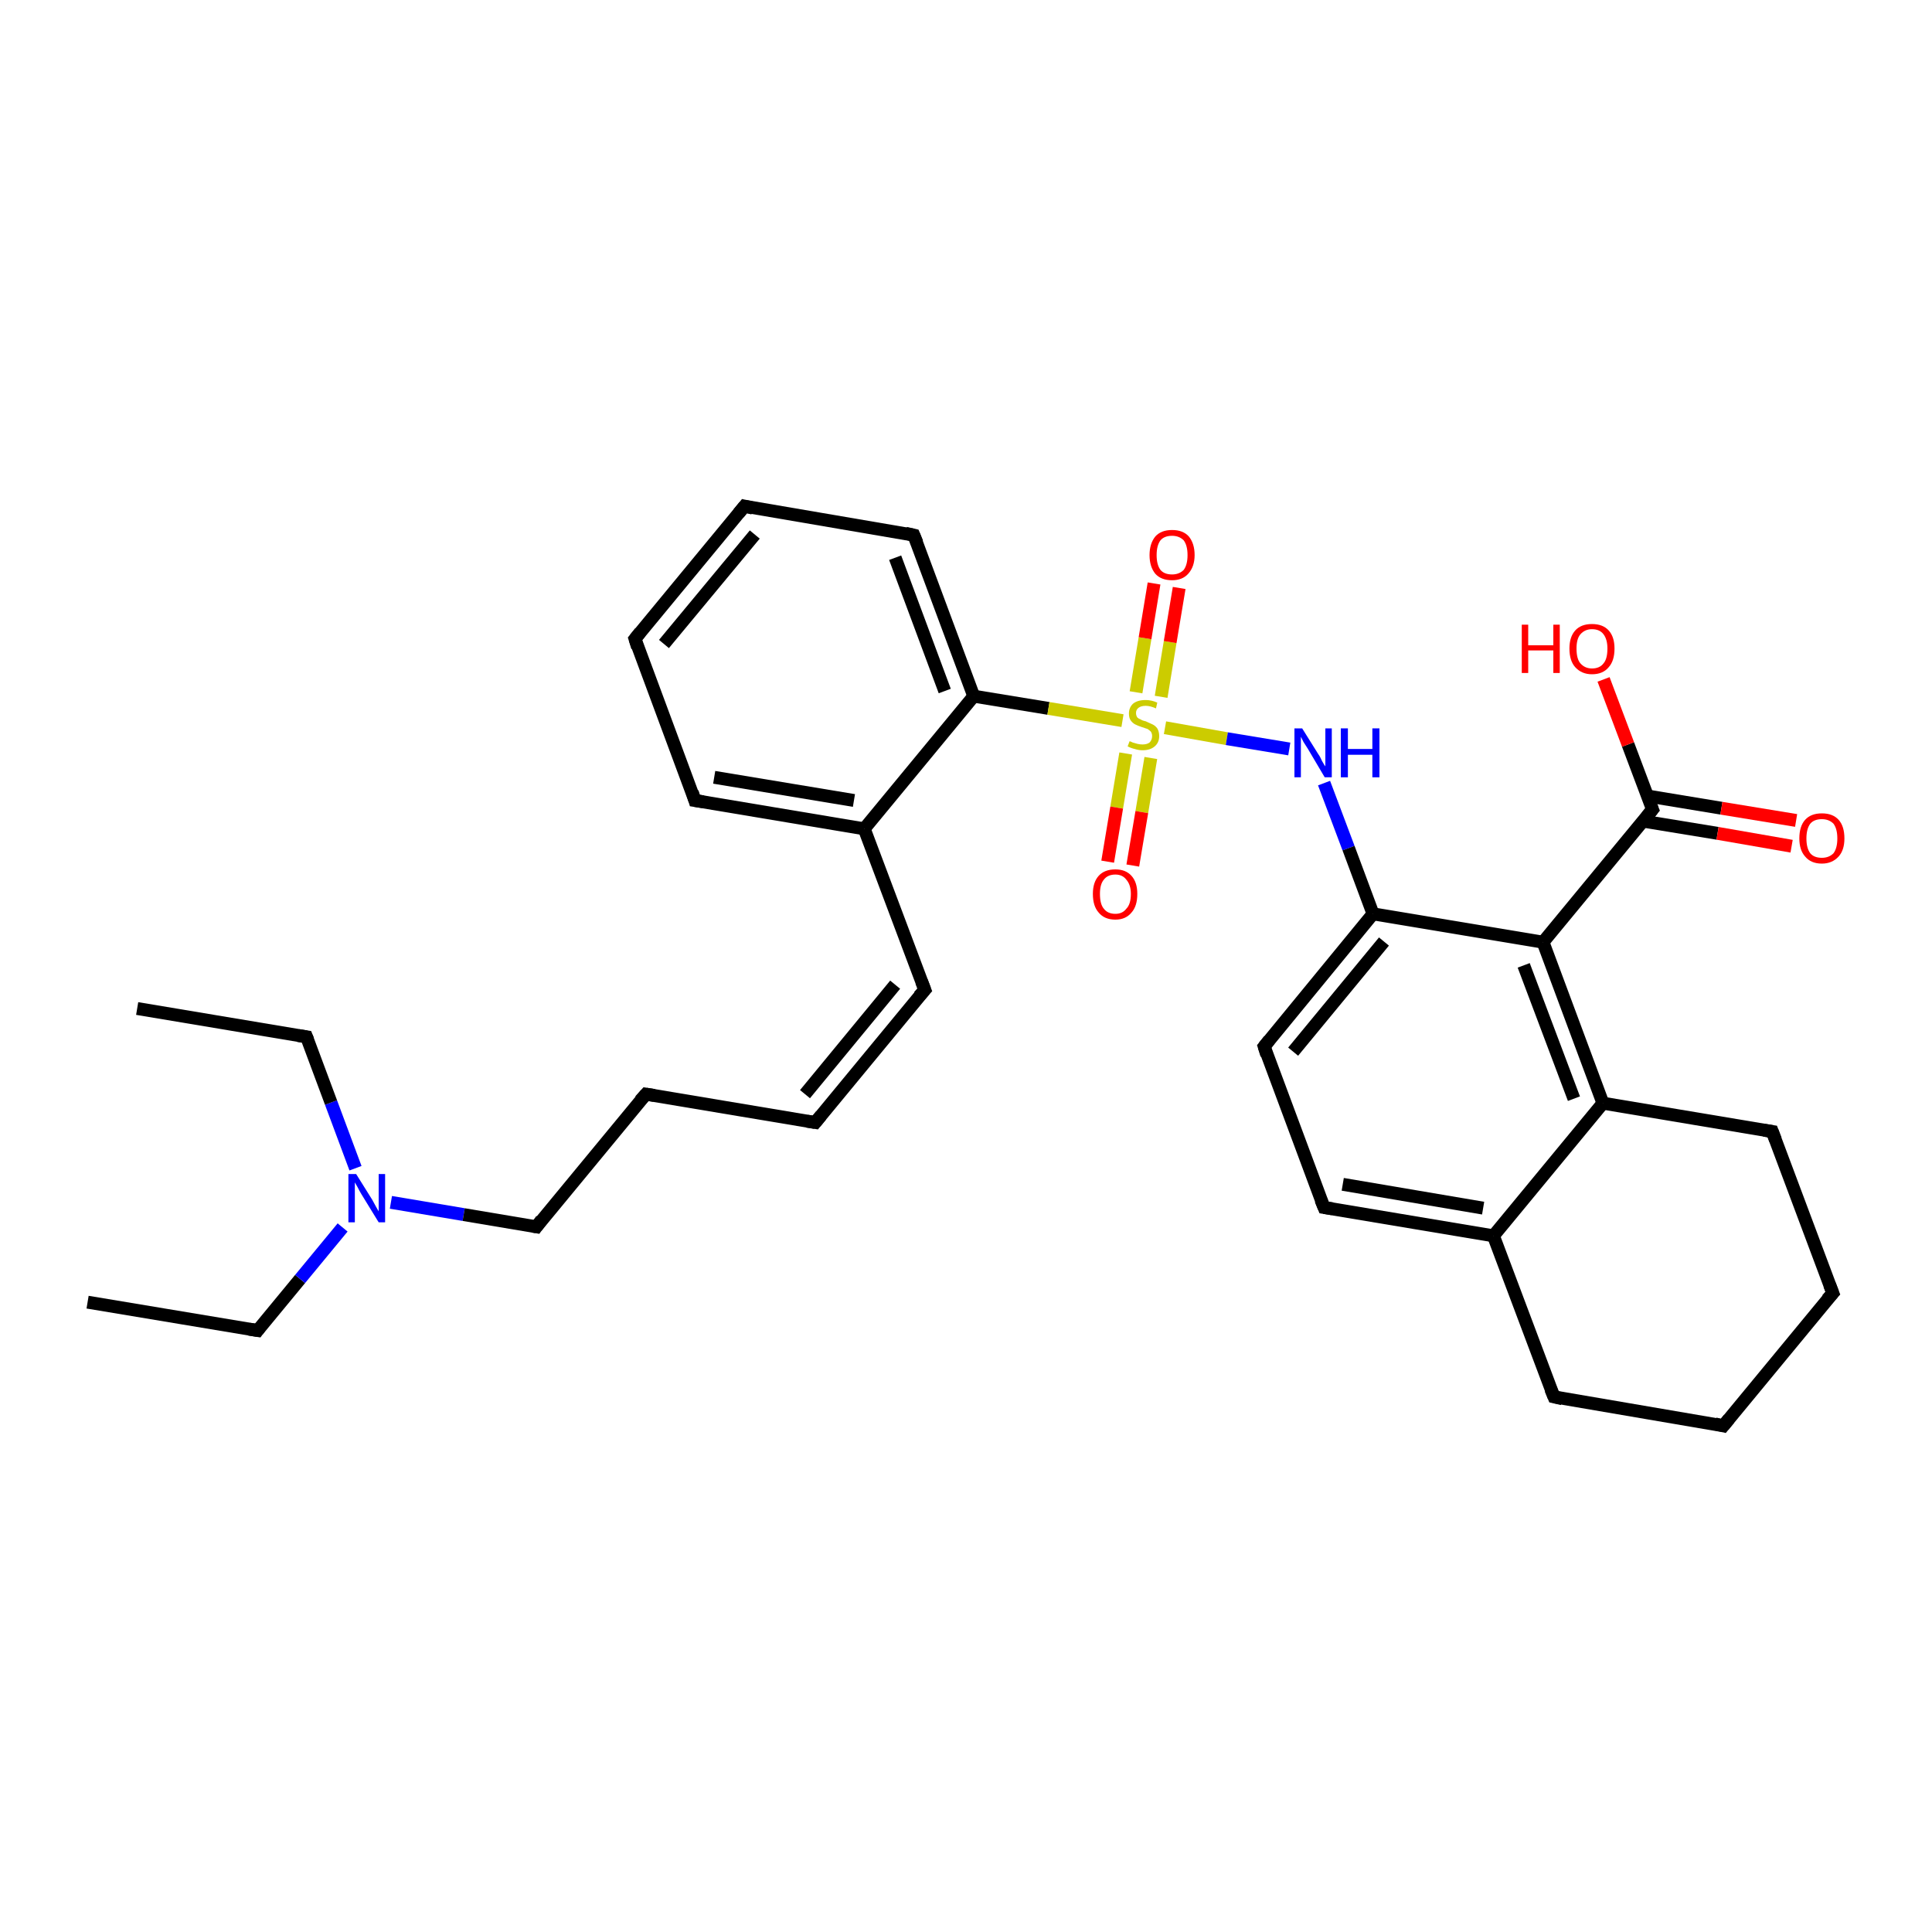 <?xml version='1.0' encoding='iso-8859-1'?>
<svg version='1.1' baseProfile='full'
              xmlns='http://www.w3.org/2000/svg'
                      xmlns:rdkit='http://www.rdkit.org/xml'
                      xmlns:xlink='http://www.w3.org/1999/xlink'
                  xml:space='preserve'
width='300px' height='300px' viewBox='0 0 300 300'>
<!-- END OF HEADER -->
<rect style='opacity:1.0;fill:#FFFFFF;stroke:none' width='300.0' height='300.0' x='0.0' y='0.0'> </rect>
<path class='bond-0 atom-0 atom-1' d='M 13.6,202.2 L 40.0,206.6' style='fill:none;fill-rule:evenodd;stroke:#000000;stroke-width:2.0px;stroke-linecap:butt;stroke-linejoin:miter;stroke-opacity:1' />
<path class='bond-1 atom-1 atom-2' d='M 40.0,206.6 L 46.6,198.6' style='fill:none;fill-rule:evenodd;stroke:#000000;stroke-width:2.0px;stroke-linecap:butt;stroke-linejoin:miter;stroke-opacity:1' />
<path class='bond-1 atom-1 atom-2' d='M 46.6,198.6 L 53.2,190.6' style='fill:none;fill-rule:evenodd;stroke:#0000FF;stroke-width:2.0px;stroke-linecap:butt;stroke-linejoin:miter;stroke-opacity:1' />
<path class='bond-2 atom-2 atom-3' d='M 55.2,181.4 L 51.4,171.2' style='fill:none;fill-rule:evenodd;stroke:#0000FF;stroke-width:2.0px;stroke-linecap:butt;stroke-linejoin:miter;stroke-opacity:1' />
<path class='bond-2 atom-2 atom-3' d='M 51.4,171.2 L 47.6,161.0' style='fill:none;fill-rule:evenodd;stroke:#000000;stroke-width:2.0px;stroke-linecap:butt;stroke-linejoin:miter;stroke-opacity:1' />
<path class='bond-3 atom-3 atom-4' d='M 47.6,161.0 L 21.3,156.6' style='fill:none;fill-rule:evenodd;stroke:#000000;stroke-width:2.0px;stroke-linecap:butt;stroke-linejoin:miter;stroke-opacity:1' />
<path class='bond-4 atom-2 atom-5' d='M 60.7,186.7 L 72.0,188.6' style='fill:none;fill-rule:evenodd;stroke:#0000FF;stroke-width:2.0px;stroke-linecap:butt;stroke-linejoin:miter;stroke-opacity:1' />
<path class='bond-4 atom-2 atom-5' d='M 72.0,188.6 L 83.3,190.5' style='fill:none;fill-rule:evenodd;stroke:#000000;stroke-width:2.0px;stroke-linecap:butt;stroke-linejoin:miter;stroke-opacity:1' />
<path class='bond-5 atom-5 atom-6' d='M 83.3,190.5 L 100.3,169.9' style='fill:none;fill-rule:evenodd;stroke:#000000;stroke-width:2.0px;stroke-linecap:butt;stroke-linejoin:miter;stroke-opacity:1' />
<path class='bond-6 atom-6 atom-7' d='M 100.3,169.9 L 126.6,174.3' style='fill:none;fill-rule:evenodd;stroke:#000000;stroke-width:2.0px;stroke-linecap:butt;stroke-linejoin:miter;stroke-opacity:1' />
<path class='bond-7 atom-7 atom-8' d='M 126.6,174.3 L 143.6,153.7' style='fill:none;fill-rule:evenodd;stroke:#000000;stroke-width:2.0px;stroke-linecap:butt;stroke-linejoin:miter;stroke-opacity:1' />
<path class='bond-7 atom-7 atom-8' d='M 125.0,169.9 L 139.0,152.9' style='fill:none;fill-rule:evenodd;stroke:#000000;stroke-width:2.0px;stroke-linecap:butt;stroke-linejoin:miter;stroke-opacity:1' />
<path class='bond-8 atom-8 atom-9' d='M 143.6,153.7 L 134.2,128.7' style='fill:none;fill-rule:evenodd;stroke:#000000;stroke-width:2.0px;stroke-linecap:butt;stroke-linejoin:miter;stroke-opacity:1' />
<path class='bond-9 atom-9 atom-10' d='M 134.2,128.7 L 107.9,124.3' style='fill:none;fill-rule:evenodd;stroke:#000000;stroke-width:2.0px;stroke-linecap:butt;stroke-linejoin:miter;stroke-opacity:1' />
<path class='bond-9 atom-9 atom-10' d='M 132.6,124.3 L 110.9,120.7' style='fill:none;fill-rule:evenodd;stroke:#000000;stroke-width:2.0px;stroke-linecap:butt;stroke-linejoin:miter;stroke-opacity:1' />
<path class='bond-10 atom-10 atom-11' d='M 107.9,124.3 L 98.6,99.2' style='fill:none;fill-rule:evenodd;stroke:#000000;stroke-width:2.0px;stroke-linecap:butt;stroke-linejoin:miter;stroke-opacity:1' />
<path class='bond-11 atom-11 atom-12' d='M 98.6,99.2 L 115.6,78.6' style='fill:none;fill-rule:evenodd;stroke:#000000;stroke-width:2.0px;stroke-linecap:butt;stroke-linejoin:miter;stroke-opacity:1' />
<path class='bond-11 atom-11 atom-12' d='M 103.1,100.0 L 117.2,83.0' style='fill:none;fill-rule:evenodd;stroke:#000000;stroke-width:2.0px;stroke-linecap:butt;stroke-linejoin:miter;stroke-opacity:1' />
<path class='bond-12 atom-12 atom-13' d='M 115.6,78.6 L 141.9,83.1' style='fill:none;fill-rule:evenodd;stroke:#000000;stroke-width:2.0px;stroke-linecap:butt;stroke-linejoin:miter;stroke-opacity:1' />
<path class='bond-13 atom-13 atom-14' d='M 141.9,83.1 L 151.2,108.1' style='fill:none;fill-rule:evenodd;stroke:#000000;stroke-width:2.0px;stroke-linecap:butt;stroke-linejoin:miter;stroke-opacity:1' />
<path class='bond-13 atom-13 atom-14' d='M 139.0,86.6 L 146.7,107.3' style='fill:none;fill-rule:evenodd;stroke:#000000;stroke-width:2.0px;stroke-linecap:butt;stroke-linejoin:miter;stroke-opacity:1' />
<path class='bond-14 atom-14 atom-15' d='M 151.2,108.1 L 162.8,110.0' style='fill:none;fill-rule:evenodd;stroke:#000000;stroke-width:2.0px;stroke-linecap:butt;stroke-linejoin:miter;stroke-opacity:1' />
<path class='bond-14 atom-14 atom-15' d='M 162.8,110.0 L 174.3,111.9' style='fill:none;fill-rule:evenodd;stroke:#CCCC00;stroke-width:2.0px;stroke-linecap:butt;stroke-linejoin:miter;stroke-opacity:1' />
<path class='bond-15 atom-15 atom-16' d='M 174.8,117.0 L 173.4,125.4' style='fill:none;fill-rule:evenodd;stroke:#CCCC00;stroke-width:2.0px;stroke-linecap:butt;stroke-linejoin:miter;stroke-opacity:1' />
<path class='bond-15 atom-15 atom-16' d='M 173.4,125.4 L 172.0,133.8' style='fill:none;fill-rule:evenodd;stroke:#FF0000;stroke-width:2.0px;stroke-linecap:butt;stroke-linejoin:miter;stroke-opacity:1' />
<path class='bond-15 atom-15 atom-16' d='M 178.7,117.7 L 177.3,126.1' style='fill:none;fill-rule:evenodd;stroke:#CCCC00;stroke-width:2.0px;stroke-linecap:butt;stroke-linejoin:miter;stroke-opacity:1' />
<path class='bond-15 atom-15 atom-16' d='M 177.3,126.1 L 175.9,134.4' style='fill:none;fill-rule:evenodd;stroke:#FF0000;stroke-width:2.0px;stroke-linecap:butt;stroke-linejoin:miter;stroke-opacity:1' />
<path class='bond-16 atom-15 atom-17' d='M 180.3,108.2 L 181.7,99.7' style='fill:none;fill-rule:evenodd;stroke:#CCCC00;stroke-width:2.0px;stroke-linecap:butt;stroke-linejoin:miter;stroke-opacity:1' />
<path class='bond-16 atom-15 atom-17' d='M 181.7,99.7 L 183.1,91.3' style='fill:none;fill-rule:evenodd;stroke:#FF0000;stroke-width:2.0px;stroke-linecap:butt;stroke-linejoin:miter;stroke-opacity:1' />
<path class='bond-16 atom-15 atom-17' d='M 176.4,107.5 L 177.8,99.1' style='fill:none;fill-rule:evenodd;stroke:#CCCC00;stroke-width:2.0px;stroke-linecap:butt;stroke-linejoin:miter;stroke-opacity:1' />
<path class='bond-16 atom-15 atom-17' d='M 177.8,99.1 L 179.2,90.6' style='fill:none;fill-rule:evenodd;stroke:#FF0000;stroke-width:2.0px;stroke-linecap:butt;stroke-linejoin:miter;stroke-opacity:1' />
<path class='bond-17 atom-15 atom-18' d='M 180.9,113.0 L 190.5,114.7' style='fill:none;fill-rule:evenodd;stroke:#CCCC00;stroke-width:2.0px;stroke-linecap:butt;stroke-linejoin:miter;stroke-opacity:1' />
<path class='bond-17 atom-15 atom-18' d='M 190.5,114.7 L 200.2,116.3' style='fill:none;fill-rule:evenodd;stroke:#0000FF;stroke-width:2.0px;stroke-linecap:butt;stroke-linejoin:miter;stroke-opacity:1' />
<path class='bond-18 atom-18 atom-19' d='M 205.6,121.6 L 209.4,131.7' style='fill:none;fill-rule:evenodd;stroke:#0000FF;stroke-width:2.0px;stroke-linecap:butt;stroke-linejoin:miter;stroke-opacity:1' />
<path class='bond-18 atom-18 atom-19' d='M 209.4,131.7 L 213.2,141.9' style='fill:none;fill-rule:evenodd;stroke:#000000;stroke-width:2.0px;stroke-linecap:butt;stroke-linejoin:miter;stroke-opacity:1' />
<path class='bond-19 atom-19 atom-20' d='M 213.2,141.9 L 196.3,162.5' style='fill:none;fill-rule:evenodd;stroke:#000000;stroke-width:2.0px;stroke-linecap:butt;stroke-linejoin:miter;stroke-opacity:1' />
<path class='bond-19 atom-19 atom-20' d='M 214.9,146.2 L 200.8,163.3' style='fill:none;fill-rule:evenodd;stroke:#000000;stroke-width:2.0px;stroke-linecap:butt;stroke-linejoin:miter;stroke-opacity:1' />
<path class='bond-20 atom-20 atom-21' d='M 196.3,162.5 L 205.6,187.5' style='fill:none;fill-rule:evenodd;stroke:#000000;stroke-width:2.0px;stroke-linecap:butt;stroke-linejoin:miter;stroke-opacity:1' />
<path class='bond-21 atom-21 atom-22' d='M 205.6,187.5 L 231.9,191.9' style='fill:none;fill-rule:evenodd;stroke:#000000;stroke-width:2.0px;stroke-linecap:butt;stroke-linejoin:miter;stroke-opacity:1' />
<path class='bond-21 atom-21 atom-22' d='M 208.5,183.9 L 230.3,187.6' style='fill:none;fill-rule:evenodd;stroke:#000000;stroke-width:2.0px;stroke-linecap:butt;stroke-linejoin:miter;stroke-opacity:1' />
<path class='bond-22 atom-22 atom-23' d='M 231.9,191.9 L 241.3,216.9' style='fill:none;fill-rule:evenodd;stroke:#000000;stroke-width:2.0px;stroke-linecap:butt;stroke-linejoin:miter;stroke-opacity:1' />
<path class='bond-23 atom-23 atom-24' d='M 241.3,216.9 L 267.6,221.4' style='fill:none;fill-rule:evenodd;stroke:#000000;stroke-width:2.0px;stroke-linecap:butt;stroke-linejoin:miter;stroke-opacity:1' />
<path class='bond-24 atom-24 atom-25' d='M 267.6,221.4 L 284.6,200.8' style='fill:none;fill-rule:evenodd;stroke:#000000;stroke-width:2.0px;stroke-linecap:butt;stroke-linejoin:miter;stroke-opacity:1' />
<path class='bond-25 atom-25 atom-26' d='M 284.6,200.8 L 275.2,175.7' style='fill:none;fill-rule:evenodd;stroke:#000000;stroke-width:2.0px;stroke-linecap:butt;stroke-linejoin:miter;stroke-opacity:1' />
<path class='bond-26 atom-26 atom-27' d='M 275.2,175.7 L 248.9,171.3' style='fill:none;fill-rule:evenodd;stroke:#000000;stroke-width:2.0px;stroke-linecap:butt;stroke-linejoin:miter;stroke-opacity:1' />
<path class='bond-27 atom-27 atom-28' d='M 248.9,171.3 L 239.6,146.3' style='fill:none;fill-rule:evenodd;stroke:#000000;stroke-width:2.0px;stroke-linecap:butt;stroke-linejoin:miter;stroke-opacity:1' />
<path class='bond-27 atom-27 atom-28' d='M 244.4,170.6 L 236.6,149.9' style='fill:none;fill-rule:evenodd;stroke:#000000;stroke-width:2.0px;stroke-linecap:butt;stroke-linejoin:miter;stroke-opacity:1' />
<path class='bond-28 atom-28 atom-29' d='M 239.6,146.3 L 256.6,125.7' style='fill:none;fill-rule:evenodd;stroke:#000000;stroke-width:2.0px;stroke-linecap:butt;stroke-linejoin:miter;stroke-opacity:1' />
<path class='bond-29 atom-29 atom-30' d='M 256.6,125.7 L 252.8,115.6' style='fill:none;fill-rule:evenodd;stroke:#000000;stroke-width:2.0px;stroke-linecap:butt;stroke-linejoin:miter;stroke-opacity:1' />
<path class='bond-29 atom-29 atom-30' d='M 252.8,115.6 L 249.0,105.5' style='fill:none;fill-rule:evenodd;stroke:#FF0000;stroke-width:2.0px;stroke-linecap:butt;stroke-linejoin:miter;stroke-opacity:1' />
<path class='bond-30 atom-29 atom-31' d='M 255.1,127.5 L 266.7,129.4' style='fill:none;fill-rule:evenodd;stroke:#000000;stroke-width:2.0px;stroke-linecap:butt;stroke-linejoin:miter;stroke-opacity:1' />
<path class='bond-30 atom-29 atom-31' d='M 266.7,129.4 L 278.2,131.4' style='fill:none;fill-rule:evenodd;stroke:#FF0000;stroke-width:2.0px;stroke-linecap:butt;stroke-linejoin:miter;stroke-opacity:1' />
<path class='bond-30 atom-29 atom-31' d='M 255.8,123.6 L 267.3,125.5' style='fill:none;fill-rule:evenodd;stroke:#000000;stroke-width:2.0px;stroke-linecap:butt;stroke-linejoin:miter;stroke-opacity:1' />
<path class='bond-30 atom-29 atom-31' d='M 267.3,125.5 L 278.9,127.4' style='fill:none;fill-rule:evenodd;stroke:#FF0000;stroke-width:2.0px;stroke-linecap:butt;stroke-linejoin:miter;stroke-opacity:1' />
<path class='bond-31 atom-14 atom-9' d='M 151.2,108.1 L 134.2,128.7' style='fill:none;fill-rule:evenodd;stroke:#000000;stroke-width:2.0px;stroke-linecap:butt;stroke-linejoin:miter;stroke-opacity:1' />
<path class='bond-32 atom-28 atom-19' d='M 239.6,146.3 L 213.2,141.9' style='fill:none;fill-rule:evenodd;stroke:#000000;stroke-width:2.0px;stroke-linecap:butt;stroke-linejoin:miter;stroke-opacity:1' />
<path class='bond-33 atom-27 atom-22' d='M 248.9,171.3 L 231.9,191.9' style='fill:none;fill-rule:evenodd;stroke:#000000;stroke-width:2.0px;stroke-linecap:butt;stroke-linejoin:miter;stroke-opacity:1' />
<path d='M 38.7,206.4 L 40.0,206.6 L 40.3,206.2' style='fill:none;stroke:#000000;stroke-width:2.0px;stroke-linecap:butt;stroke-linejoin:miter;stroke-opacity:1;' />
<path d='M 47.8,161.5 L 47.6,161.0 L 46.3,160.8' style='fill:none;stroke:#000000;stroke-width:2.0px;stroke-linecap:butt;stroke-linejoin:miter;stroke-opacity:1;' />
<path d='M 82.7,190.4 L 83.3,190.5 L 84.1,189.4' style='fill:none;stroke:#000000;stroke-width:2.0px;stroke-linecap:butt;stroke-linejoin:miter;stroke-opacity:1;' />
<path d='M 99.4,170.9 L 100.3,169.9 L 101.6,170.1' style='fill:none;stroke:#000000;stroke-width:2.0px;stroke-linecap:butt;stroke-linejoin:miter;stroke-opacity:1;' />
<path d='M 125.3,174.1 L 126.6,174.3 L 127.5,173.2' style='fill:none;stroke:#000000;stroke-width:2.0px;stroke-linecap:butt;stroke-linejoin:miter;stroke-opacity:1;' />
<path d='M 142.7,154.7 L 143.6,153.7 L 143.1,152.4' style='fill:none;stroke:#000000;stroke-width:2.0px;stroke-linecap:butt;stroke-linejoin:miter;stroke-opacity:1;' />
<path d='M 109.2,124.5 L 107.9,124.3 L 107.5,123.0' style='fill:none;stroke:#000000;stroke-width:2.0px;stroke-linecap:butt;stroke-linejoin:miter;stroke-opacity:1;' />
<path d='M 99.0,100.5 L 98.6,99.2 L 99.4,98.2' style='fill:none;stroke:#000000;stroke-width:2.0px;stroke-linecap:butt;stroke-linejoin:miter;stroke-opacity:1;' />
<path d='M 114.7,79.7 L 115.6,78.6 L 116.9,78.9' style='fill:none;stroke:#000000;stroke-width:2.0px;stroke-linecap:butt;stroke-linejoin:miter;stroke-opacity:1;' />
<path d='M 140.6,82.8 L 141.9,83.1 L 142.4,84.3' style='fill:none;stroke:#000000;stroke-width:2.0px;stroke-linecap:butt;stroke-linejoin:miter;stroke-opacity:1;' />
<path d='M 197.1,161.5 L 196.3,162.5 L 196.7,163.8' style='fill:none;stroke:#000000;stroke-width:2.0px;stroke-linecap:butt;stroke-linejoin:miter;stroke-opacity:1;' />
<path d='M 205.1,186.3 L 205.6,187.5 L 206.9,187.7' style='fill:none;stroke:#000000;stroke-width:2.0px;stroke-linecap:butt;stroke-linejoin:miter;stroke-opacity:1;' />
<path d='M 240.8,215.7 L 241.3,216.9 L 242.6,217.2' style='fill:none;stroke:#000000;stroke-width:2.0px;stroke-linecap:butt;stroke-linejoin:miter;stroke-opacity:1;' />
<path d='M 266.3,221.1 L 267.6,221.4 L 268.5,220.3' style='fill:none;stroke:#000000;stroke-width:2.0px;stroke-linecap:butt;stroke-linejoin:miter;stroke-opacity:1;' />
<path d='M 283.7,201.8 L 284.6,200.8 L 284.1,199.5' style='fill:none;stroke:#000000;stroke-width:2.0px;stroke-linecap:butt;stroke-linejoin:miter;stroke-opacity:1;' />
<path d='M 275.7,177.0 L 275.2,175.7 L 273.9,175.5' style='fill:none;stroke:#000000;stroke-width:2.0px;stroke-linecap:butt;stroke-linejoin:miter;stroke-opacity:1;' />
<path d='M 255.7,126.8 L 256.6,125.7 L 256.4,125.2' style='fill:none;stroke:#000000;stroke-width:2.0px;stroke-linecap:butt;stroke-linejoin:miter;stroke-opacity:1;' />
<path class='atom-2' d='M 55.3 182.3
L 57.8 186.3
Q 58.0 186.7, 58.4 187.4
Q 58.8 188.1, 58.8 188.1
L 58.8 182.3
L 59.8 182.3
L 59.8 189.8
L 58.8 189.8
L 56.1 185.4
Q 55.8 184.9, 55.5 184.3
Q 55.2 183.8, 55.1 183.6
L 55.1 189.8
L 54.1 189.8
L 54.1 182.3
L 55.3 182.3
' fill='#0000FF'/>
<path class='atom-15' d='M 175.4 115.1
Q 175.5 115.1, 175.9 115.3
Q 176.2 115.4, 176.6 115.5
Q 177.0 115.6, 177.4 115.6
Q 178.1 115.6, 178.5 115.3
Q 178.9 114.9, 178.9 114.3
Q 178.9 113.9, 178.7 113.6
Q 178.5 113.4, 178.2 113.2
Q 177.9 113.1, 177.3 112.9
Q 176.7 112.7, 176.3 112.5
Q 175.9 112.3, 175.6 111.9
Q 175.3 111.5, 175.3 110.8
Q 175.3 109.9, 175.9 109.3
Q 176.6 108.7, 177.9 108.7
Q 178.8 108.7, 179.7 109.1
L 179.5 110.0
Q 178.6 109.6, 177.9 109.6
Q 177.2 109.6, 176.8 109.9
Q 176.4 110.2, 176.4 110.7
Q 176.4 111.1, 176.6 111.4
Q 176.8 111.6, 177.1 111.7
Q 177.4 111.9, 177.9 112.0
Q 178.6 112.3, 179.0 112.5
Q 179.4 112.7, 179.7 113.1
Q 180.0 113.6, 180.0 114.3
Q 180.0 115.3, 179.3 115.9
Q 178.6 116.5, 177.4 116.5
Q 176.8 116.5, 176.2 116.3
Q 175.7 116.2, 175.1 115.9
L 175.4 115.1
' fill='#CCCC00'/>
<path class='atom-16' d='M 169.7 138.8
Q 169.7 137.0, 170.6 136.0
Q 171.5 135.0, 173.2 135.0
Q 174.8 135.0, 175.7 136.0
Q 176.6 137.0, 176.6 138.8
Q 176.6 140.7, 175.7 141.7
Q 174.8 142.8, 173.2 142.8
Q 171.5 142.8, 170.6 141.7
Q 169.7 140.7, 169.7 138.8
M 173.2 141.9
Q 174.3 141.9, 174.9 141.1
Q 175.6 140.4, 175.6 138.8
Q 175.6 137.4, 174.9 136.6
Q 174.3 135.8, 173.2 135.8
Q 172.0 135.8, 171.4 136.6
Q 170.8 137.3, 170.8 138.8
Q 170.8 140.4, 171.4 141.1
Q 172.0 141.9, 173.2 141.9
' fill='#FF0000'/>
<path class='atom-17' d='M 178.5 86.2
Q 178.5 84.4, 179.4 83.3
Q 180.3 82.3, 182.0 82.3
Q 183.7 82.3, 184.6 83.3
Q 185.5 84.4, 185.5 86.2
Q 185.5 88.0, 184.5 89.1
Q 183.6 90.1, 182.0 90.1
Q 180.3 90.1, 179.4 89.1
Q 178.5 88.0, 178.5 86.2
M 182.0 89.2
Q 183.1 89.2, 183.8 88.5
Q 184.4 87.7, 184.4 86.2
Q 184.4 84.7, 183.8 83.9
Q 183.1 83.2, 182.0 83.2
Q 180.8 83.2, 180.2 83.9
Q 179.6 84.7, 179.6 86.2
Q 179.6 87.7, 180.2 88.5
Q 180.8 89.2, 182.0 89.2
' fill='#FF0000'/>
<path class='atom-18' d='M 202.2 113.1
L 204.7 117.1
Q 205.0 117.5, 205.3 118.2
Q 205.7 118.9, 205.8 119.0
L 205.8 113.1
L 206.8 113.1
L 206.8 120.7
L 205.7 120.7
L 203.1 116.3
Q 202.8 115.8, 202.4 115.2
Q 202.1 114.6, 202.0 114.4
L 202.0 120.7
L 201.0 120.7
L 201.0 113.1
L 202.2 113.1
' fill='#0000FF'/>
<path class='atom-18' d='M 208.2 113.1
L 209.3 113.1
L 209.3 116.3
L 213.1 116.3
L 213.1 113.1
L 214.2 113.1
L 214.2 120.7
L 213.1 120.7
L 213.1 117.2
L 209.3 117.2
L 209.3 120.7
L 208.2 120.7
L 208.2 113.1
' fill='#0000FF'/>
<path class='atom-30' d='M 236.3 97.0
L 237.3 97.0
L 237.3 100.2
L 241.2 100.2
L 241.2 97.0
L 242.2 97.0
L 242.2 104.5
L 241.2 104.5
L 241.2 101.0
L 237.3 101.0
L 237.3 104.5
L 236.3 104.5
L 236.3 97.0
' fill='#FF0000'/>
<path class='atom-30' d='M 243.7 100.7
Q 243.7 98.9, 244.6 97.9
Q 245.5 96.9, 247.2 96.9
Q 248.9 96.9, 249.8 97.9
Q 250.7 98.9, 250.7 100.7
Q 250.7 102.6, 249.8 103.6
Q 248.9 104.7, 247.2 104.7
Q 245.6 104.7, 244.6 103.6
Q 243.7 102.6, 243.7 100.7
M 247.2 103.8
Q 248.4 103.8, 249.0 103.0
Q 249.6 102.3, 249.6 100.7
Q 249.6 99.3, 249.0 98.5
Q 248.4 97.7, 247.2 97.7
Q 246.1 97.7, 245.4 98.5
Q 244.8 99.2, 244.8 100.7
Q 244.8 102.3, 245.4 103.0
Q 246.1 103.8, 247.2 103.8
' fill='#FF0000'/>
<path class='atom-31' d='M 279.4 130.2
Q 279.4 128.3, 280.3 127.3
Q 281.2 126.3, 282.9 126.3
Q 284.6 126.3, 285.5 127.3
Q 286.4 128.3, 286.4 130.2
Q 286.4 132.0, 285.5 133.0
Q 284.5 134.1, 282.9 134.1
Q 281.2 134.1, 280.3 133.0
Q 279.4 132.0, 279.4 130.2
M 282.9 133.2
Q 284.0 133.2, 284.7 132.5
Q 285.3 131.7, 285.3 130.2
Q 285.3 128.7, 284.7 127.9
Q 284.0 127.2, 282.9 127.2
Q 281.7 127.2, 281.1 127.9
Q 280.5 128.7, 280.5 130.2
Q 280.5 131.7, 281.1 132.5
Q 281.7 133.2, 282.9 133.2
' fill='#FF0000'/>
</svg>
